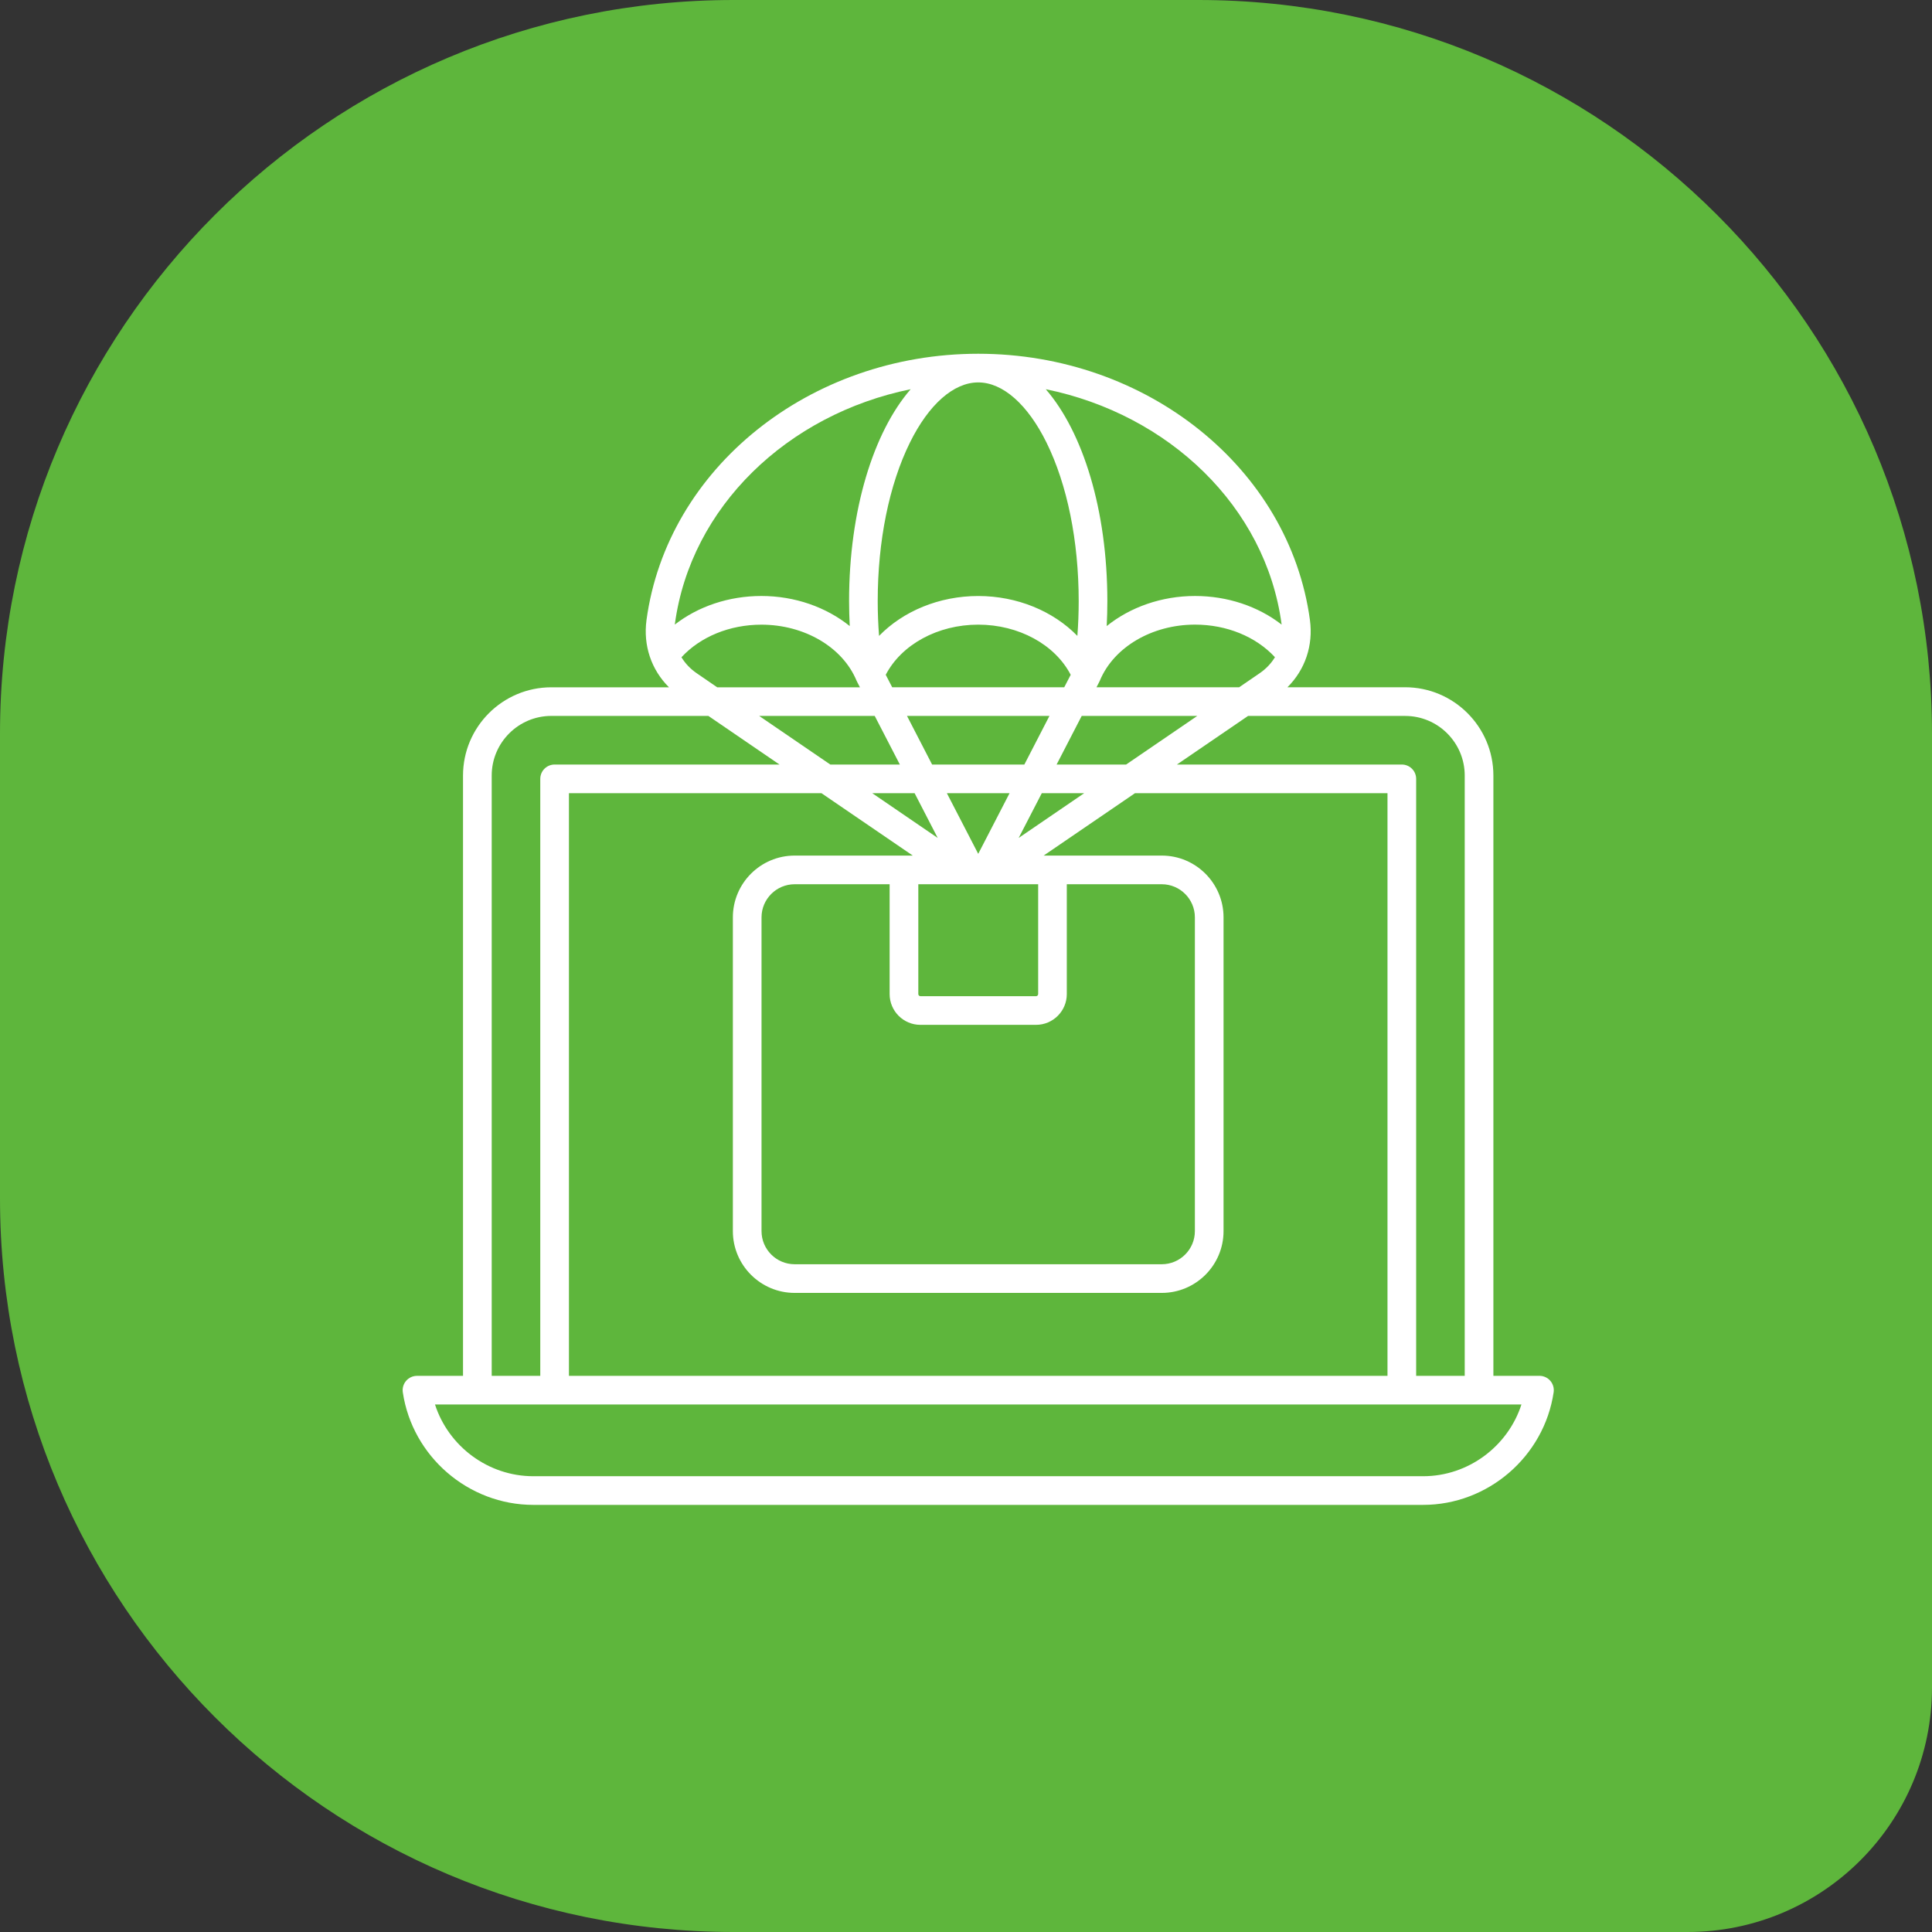 <svg width="79" height="79" viewBox="0 0 79 79" fill="none" xmlns="http://www.w3.org/2000/svg">
<rect x="0" y="0" width="79" height="79" fill="#333333" stroke="none"/>
<path d="M0 30C0 13.431 13.431 0 30 0H49C65.569 0 79 13.431 79 30V69C79 74.523 74.523 79 69 79H30C13.431 79 0 65.569 0 49V30Z" fill="#5EB63C"/>
<g clip-path="url(#clip0_6012_397)">
<path d="M63.392 56.461C63.281 56.332 63.119 56.258 62.949 56.258H61.065V31.712C61.065 29.722 59.446 28.102 57.456 28.102H52.644C53.365 27.386 53.705 26.395 53.563 25.349C52.72 19.145 46.889 14.465 40 14.465C33.11 14.465 27.279 19.145 26.436 25.35C26.294 26.396 26.634 27.387 27.355 28.104H22.543C20.552 28.104 18.933 29.723 18.933 31.713V56.259H17.05C16.881 56.259 16.718 56.333 16.607 56.462C16.496 56.591 16.446 56.762 16.471 56.931C16.859 59.555 19.153 61.535 21.806 61.535H58.193C60.846 61.535 63.14 59.555 63.529 56.93C63.553 56.761 63.504 56.59 63.392 56.461ZM59.893 31.712V56.258H57.907V31.848C57.907 31.524 57.644 31.262 57.321 31.262H48.125L51.033 29.275H57.457C58.8 29.274 59.893 30.368 59.893 31.712ZM35.89 24.58C35.89 22.123 36.357 19.821 37.205 18.101C37.977 16.535 38.996 15.637 40 15.637C41.004 15.637 42.022 16.535 42.794 18.101C43.641 19.821 44.108 22.122 44.108 24.58C44.108 25.059 44.09 25.533 44.054 26.002C43.069 24.99 41.593 24.371 40 24.371C38.406 24.371 36.929 24.99 35.945 26.002C35.909 25.533 35.89 25.059 35.89 24.58ZM36.218 27.593C36.861 26.356 38.343 25.542 40 25.542C41.656 25.542 43.138 26.356 43.781 27.593L43.517 28.102H36.482L36.218 27.593ZM42.912 29.274L41.886 31.262H38.114L37.088 29.275H42.912V29.274ZM41.281 32.434L40 34.914L38.718 32.434H41.281ZM37.55 36.157H42.451V40.648C42.451 40.694 42.411 40.734 42.365 40.734H37.636C37.59 40.734 37.55 40.694 37.55 40.648V36.157H37.55ZM37.635 41.906H42.364C43.057 41.906 43.622 41.342 43.622 40.648V36.157H47.505C48.252 36.157 48.859 36.765 48.859 37.511V50.341C48.859 51.088 48.252 51.695 47.505 51.695H32.493C31.747 51.695 31.139 51.088 31.139 50.341V37.511C31.139 36.764 31.747 36.157 32.493 36.157H36.377V40.648C36.378 41.343 36.941 41.906 37.635 41.906ZM42.599 32.434H44.332L41.654 34.263L42.599 32.434ZM43.205 31.262L44.231 29.275H48.956L46.047 31.262H43.205ZM36.795 31.262H33.952L31.044 29.275H35.768L36.795 31.262ZM37.399 32.434L38.343 34.263L35.667 32.434H37.399ZM37.324 34.985H32.493C31.1 34.985 29.967 36.118 29.967 37.511V50.341C29.967 51.733 31.1 52.867 32.493 52.867H47.505C48.898 52.867 50.031 51.734 50.031 50.341V37.511C50.031 36.118 48.898 34.985 47.505 34.985H42.675L46.41 32.434H56.735V56.258H23.264V32.434H33.59L37.324 34.985ZM44.836 28.102L44.953 27.875L44.952 27.874C44.96 27.859 44.967 27.846 44.974 27.83C45.542 26.461 47.106 25.541 48.866 25.541C50.163 25.541 51.357 26.034 52.133 26.873C51.98 27.127 51.767 27.352 51.5 27.534L50.67 28.102H44.836V28.102ZM52.402 25.507C52.404 25.518 52.404 25.528 52.405 25.539C51.447 24.795 50.195 24.37 48.866 24.37C47.496 24.37 46.212 24.828 45.254 25.6C45.271 25.262 45.28 24.922 45.28 24.58C45.28 20.861 44.283 17.671 42.762 15.915C47.803 16.943 51.753 20.725 52.402 25.507ZM37.237 15.915C35.715 17.672 34.719 20.861 34.719 24.58C34.719 24.922 34.729 25.263 34.746 25.6C33.787 24.828 32.504 24.37 31.134 24.37C29.804 24.37 28.551 24.794 27.594 25.539C27.595 25.528 27.596 25.518 27.597 25.507C28.247 20.725 32.195 16.943 37.237 15.915ZM28.499 27.536C28.231 27.354 28.019 27.129 27.865 26.875C28.641 26.036 29.836 25.543 31.133 25.543C32.893 25.543 34.457 26.463 35.024 27.832C35.03 27.848 35.039 27.861 35.047 27.876L35.046 27.877L35.163 28.105H29.328L28.499 27.536ZM20.106 31.712C20.106 30.368 21.2 29.274 22.544 29.274H28.966L31.874 31.262H22.678C22.355 31.262 22.092 31.524 22.092 31.848V56.258H20.106V31.712ZM58.193 60.363H21.806C19.963 60.363 18.34 59.142 17.787 57.43H62.212C61.659 59.142 60.037 60.363 58.193 60.363Z" fill="white"/>
</g>
<defs>
<clipPath id="clip0_6012_397">
<rect width="50" height="50" fill="white" transform="translate(15 13)"/>
</clipPath>
</defs>
</svg>
